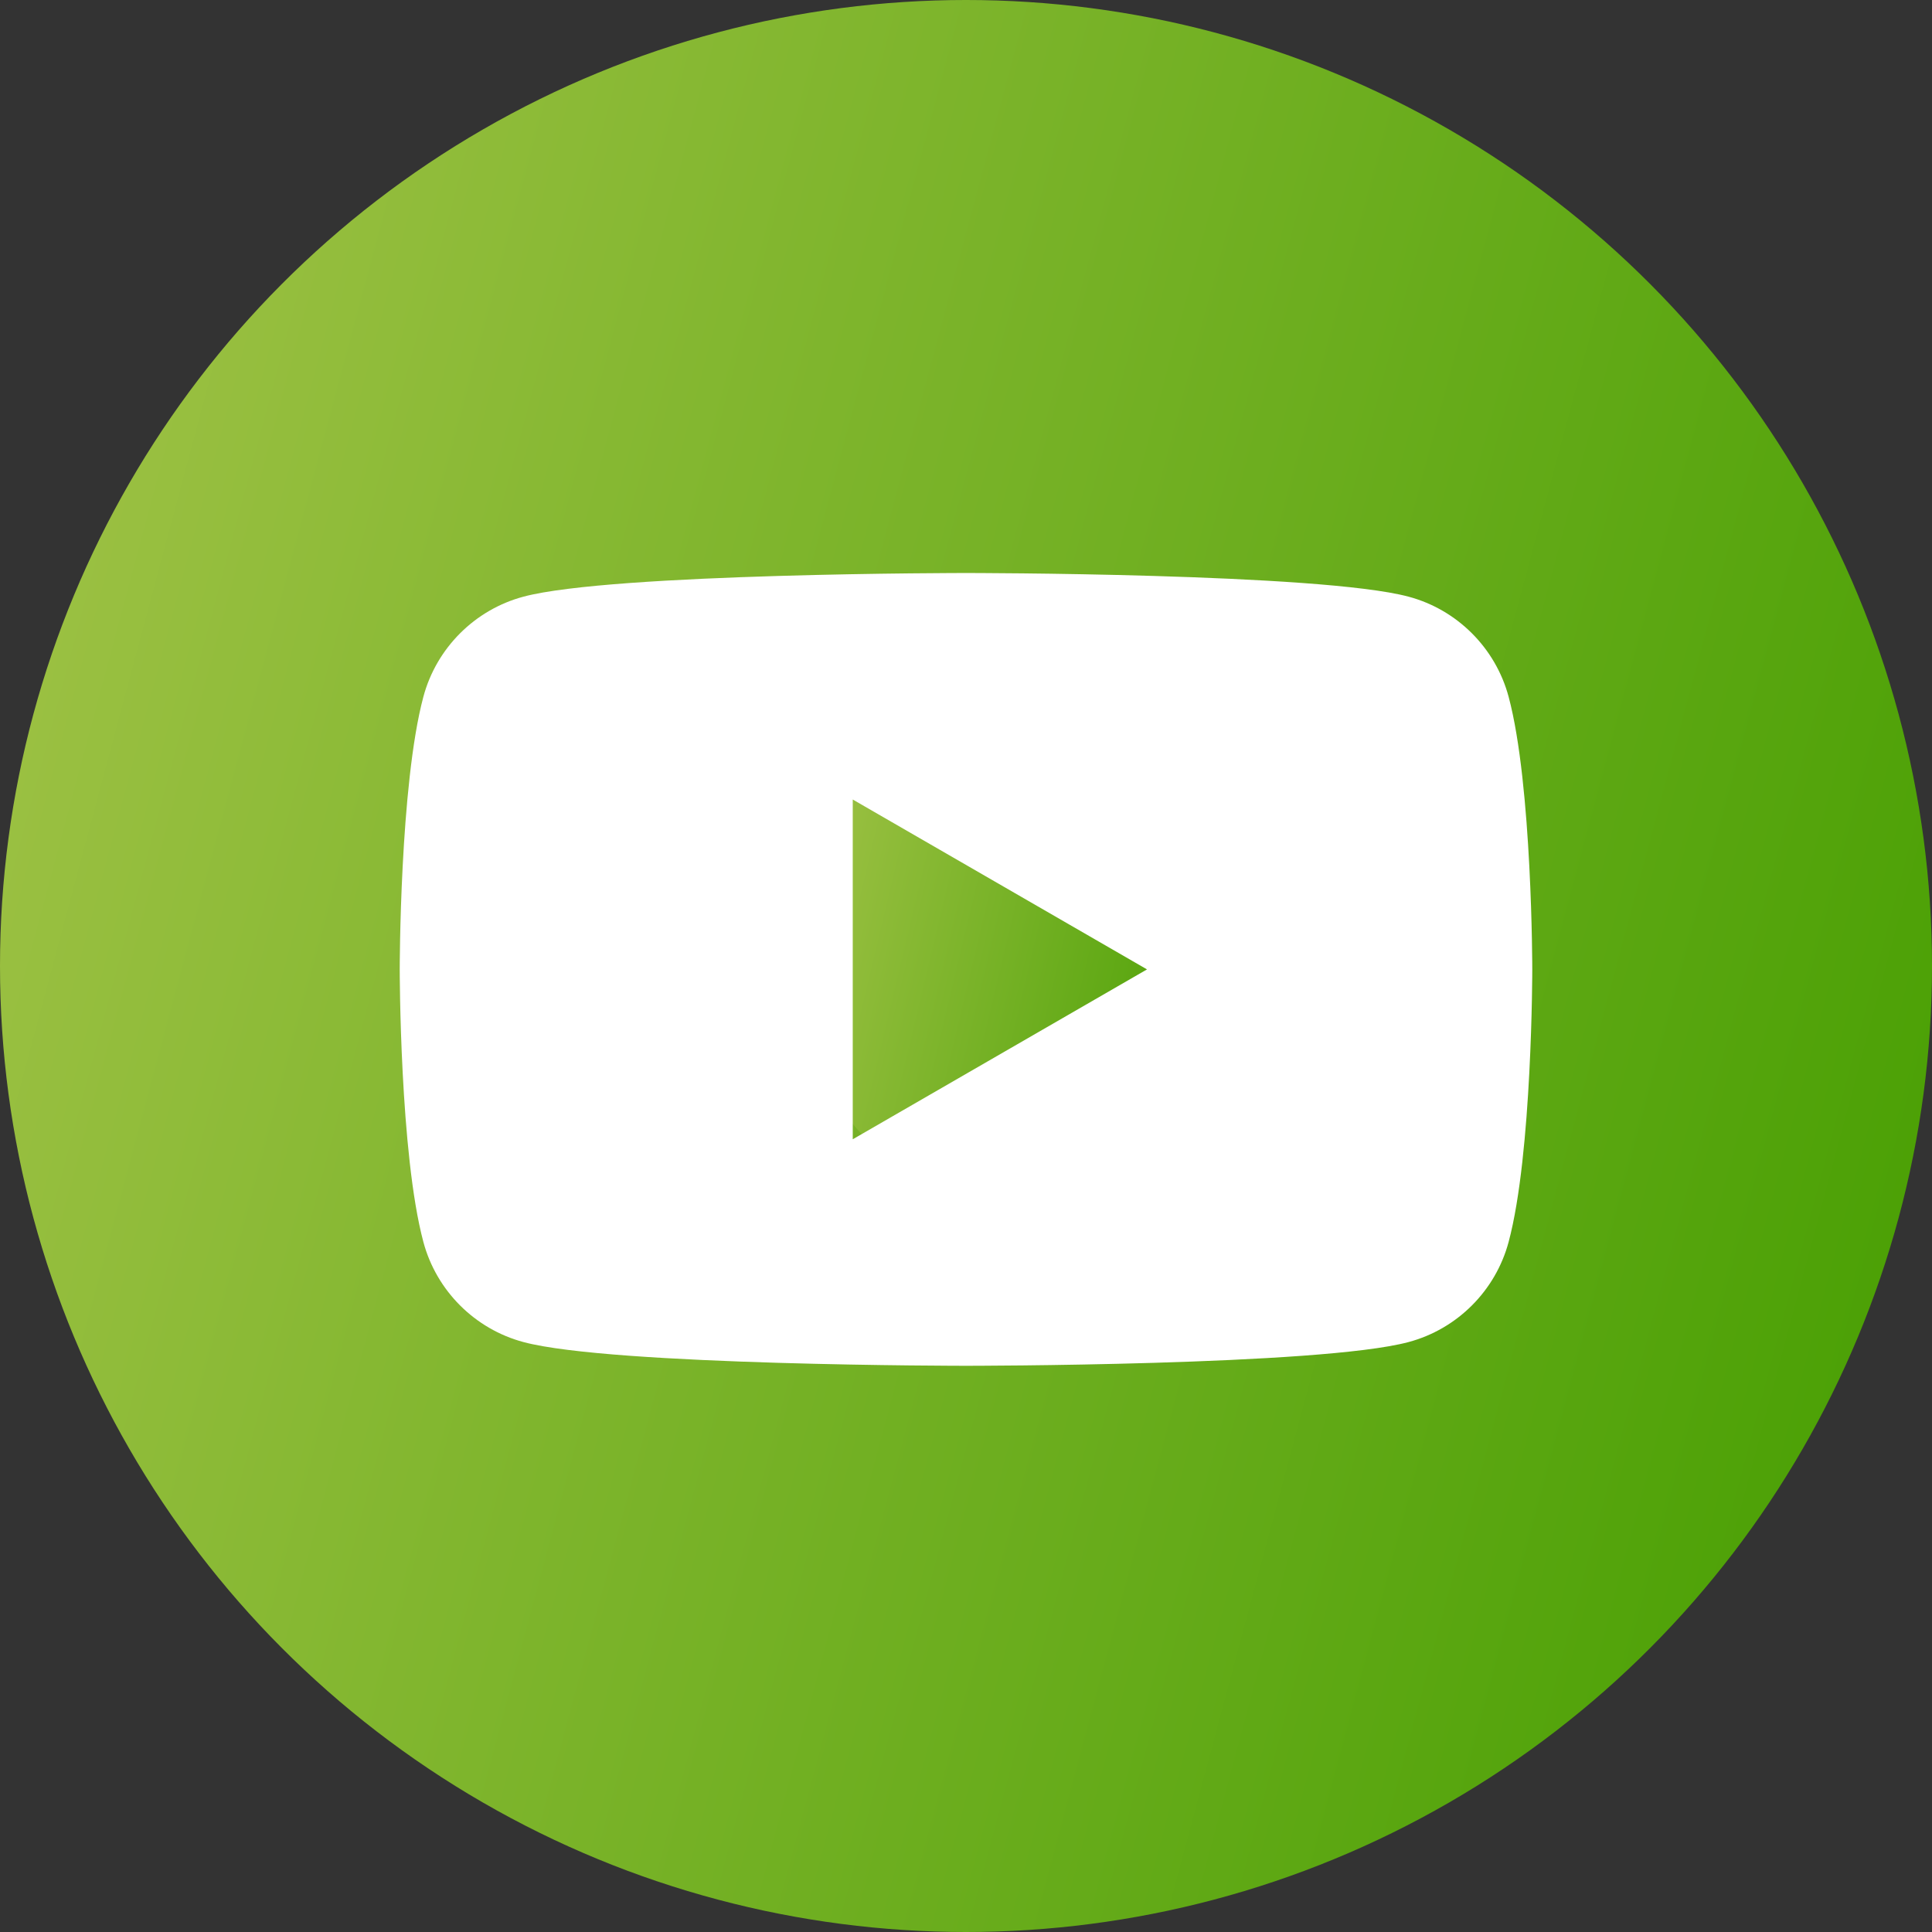 <?xml version="1.0" encoding="UTF-8"?> <svg xmlns="http://www.w3.org/2000/svg" width="29" height="29" viewBox="0 0 29 29" fill="none"><rect x="0" y="0" width="29" height="29" fill="#333333" stroke="none"/><circle cx="14.5" cy="14.5" r="14.5" fill="url(#paint0_linear_4031_1103)"></circle><rect x="12.07" y="10.916" width="6.332" height="7.121" rx="3" fill="url(#paint1_linear_4031_1103)"></rect><path d="M22.645 10.459C22.449 9.727 21.873 9.151 21.142 8.956C19.816 8.601 14.5 8.601 14.5 8.601C14.5 8.601 9.184 8.601 7.858 8.956C7.127 9.151 6.551 9.727 6.355 10.459C6 11.784 6 14.551 6 14.551C6 14.551 6 17.317 6.355 18.642C6.551 19.374 7.127 19.95 7.858 20.145C9.184 20.501 14.5 20.501 14.5 20.501C14.5 20.501 19.816 20.501 21.142 20.145C21.873 19.95 22.449 19.374 22.645 18.642C23 17.317 23 14.551 23 14.551C23 14.551 23 11.784 22.645 10.459ZM12.8 17.101V12.001L17.217 14.551L12.8 17.101Z" fill="white"></path><defs><linearGradient id="paint0_linear_4031_1103" x1="-5.593" y1="9.96768e-07" x2="32.733" y2="10.266" gradientUnits="userSpaceOnUse"><stop stop-color="#B1C953"></stop><stop offset="1" stop-color="#479F02"></stop></linearGradient><linearGradient id="paint1_linear_4031_1103" x1="10.849" y1="10.916" x2="19.336" y2="12.937" gradientUnits="userSpaceOnUse"><stop stop-color="#B1C953"></stop><stop offset="1" stop-color="#479F02"></stop></linearGradient></defs></svg> 